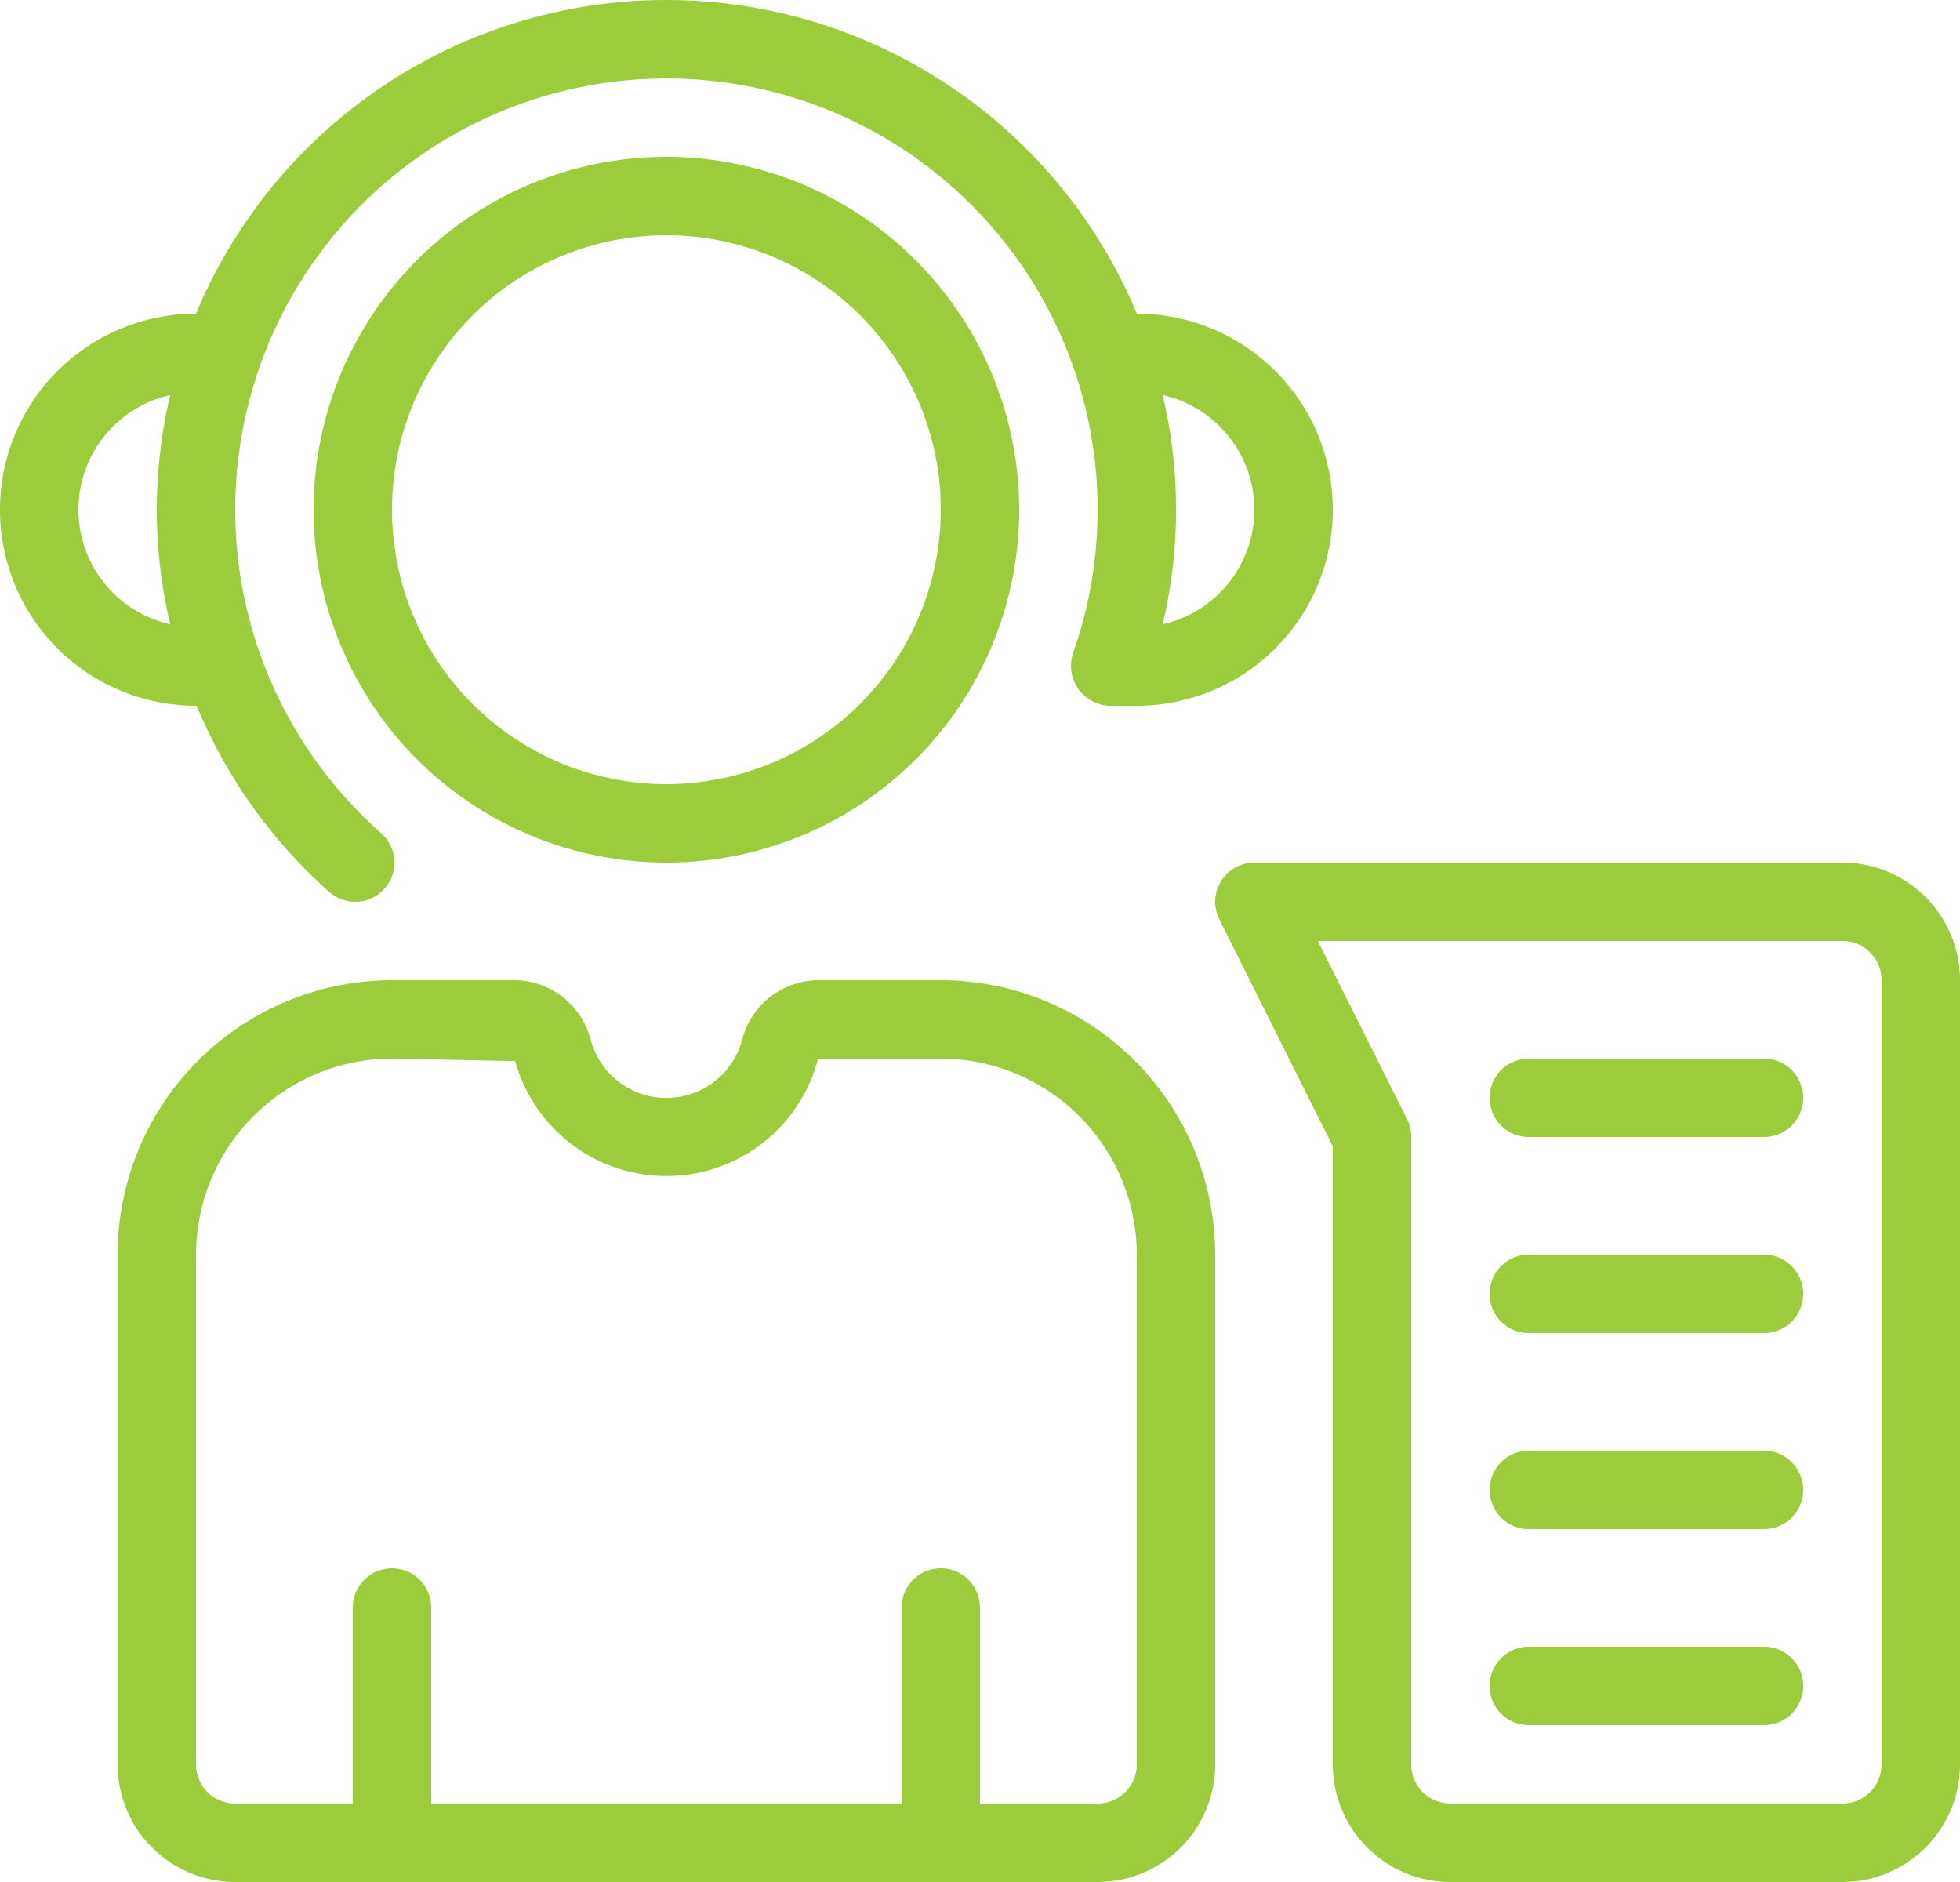 <svg height="48" viewBox="0 0 50 48" width="50" xmlns="http://www.w3.org/2000/svg" xmlns:xlink="http://www.w3.org/1999/xlink"><g fill="#9ccb3b"><path d="m17 4a9 9 0 1 0 9 9 9.01 9.01 0 0 0 -9-9m0 16a7 7 0 1 1 7-7 7.008 7.008 0 0 1 -7 7"/><path d="m5.017 18a13 13 0 0 0 3.383 4.75 1 1 0 0 0 1.323-1.5 11 11 0 1 1 17.649-4.583 1.017 1.017 0 0 0 .945 1.333h.683a5 5 0 0 0 0-10 13 13 0 0 0 -24 0 5 5 0 0 0 0 10zm26.983-5a3 3 0 0 1 -2.34 2.922 12.68 12.68 0 0 0 0-5.846 3 3 0 0 1 2.34 2.924m-30 0a3 3 0 0 1 2.343-2.924 12.644 12.644 0 0 0 0 5.846 3 3 0 0 1 -2.343-2.922"/><path d="m24 25h-3.13a2.021 2.021 0 0 0 -1.941 1.531 2 2 0 0 1 -3.858 0 2.021 2.021 0 0 0 -1.941-1.531h-3.13a7.008 7.008 0 0 0 -7 7v13a3 3 0 0 0 3 3h22a3 3 0 0 0 3-3v-13a7.008 7.008 0 0 0 -7-7m5 20a1 1 0 0 1 -1 1h-3v-5a1 1 0 0 0 -2 0v5h-12v-5a1 1 0 0 0 -2 0v5h-3a1 1 0 0 1 -1-1v-13a5.006 5.006 0 0 1 5-5l3.143.063a4 4 0 0 0 7.727-.063h3.13a5.006 5.006 0 0 1 5 5z"/><path d="m47 22h-15a1 1 0 0 0 -.894 1.448l2.894 5.788v15.764a3 3 0 0 0 3 3h10a3 3 0 0 0 3-3v-20a3 3 0 0 0 -3-3m1 23a1 1 0 0 1 -1 1h-10a1 1 0 0 1 -1-1v-16a1 1 0 0 0 -.1-.447l-2.282-4.553h13.382a1 1 0 0 1 1 1z"/><path d="m45 27h-6a1 1 0 0 0 0 2h6a1 1 0 0 0 0-2"/><path d="m45 32h-6a1 1 0 0 0 0 2h6a1 1 0 0 0 0-2"/><path d="m45 37h-6a1 1 0 0 0 0 2h6a1 1 0 0 0 0-2"/><path d="m45 42h-6a1 1 0 0 0 0 2h6a1 1 0 0 0 0-2"/></g></svg>